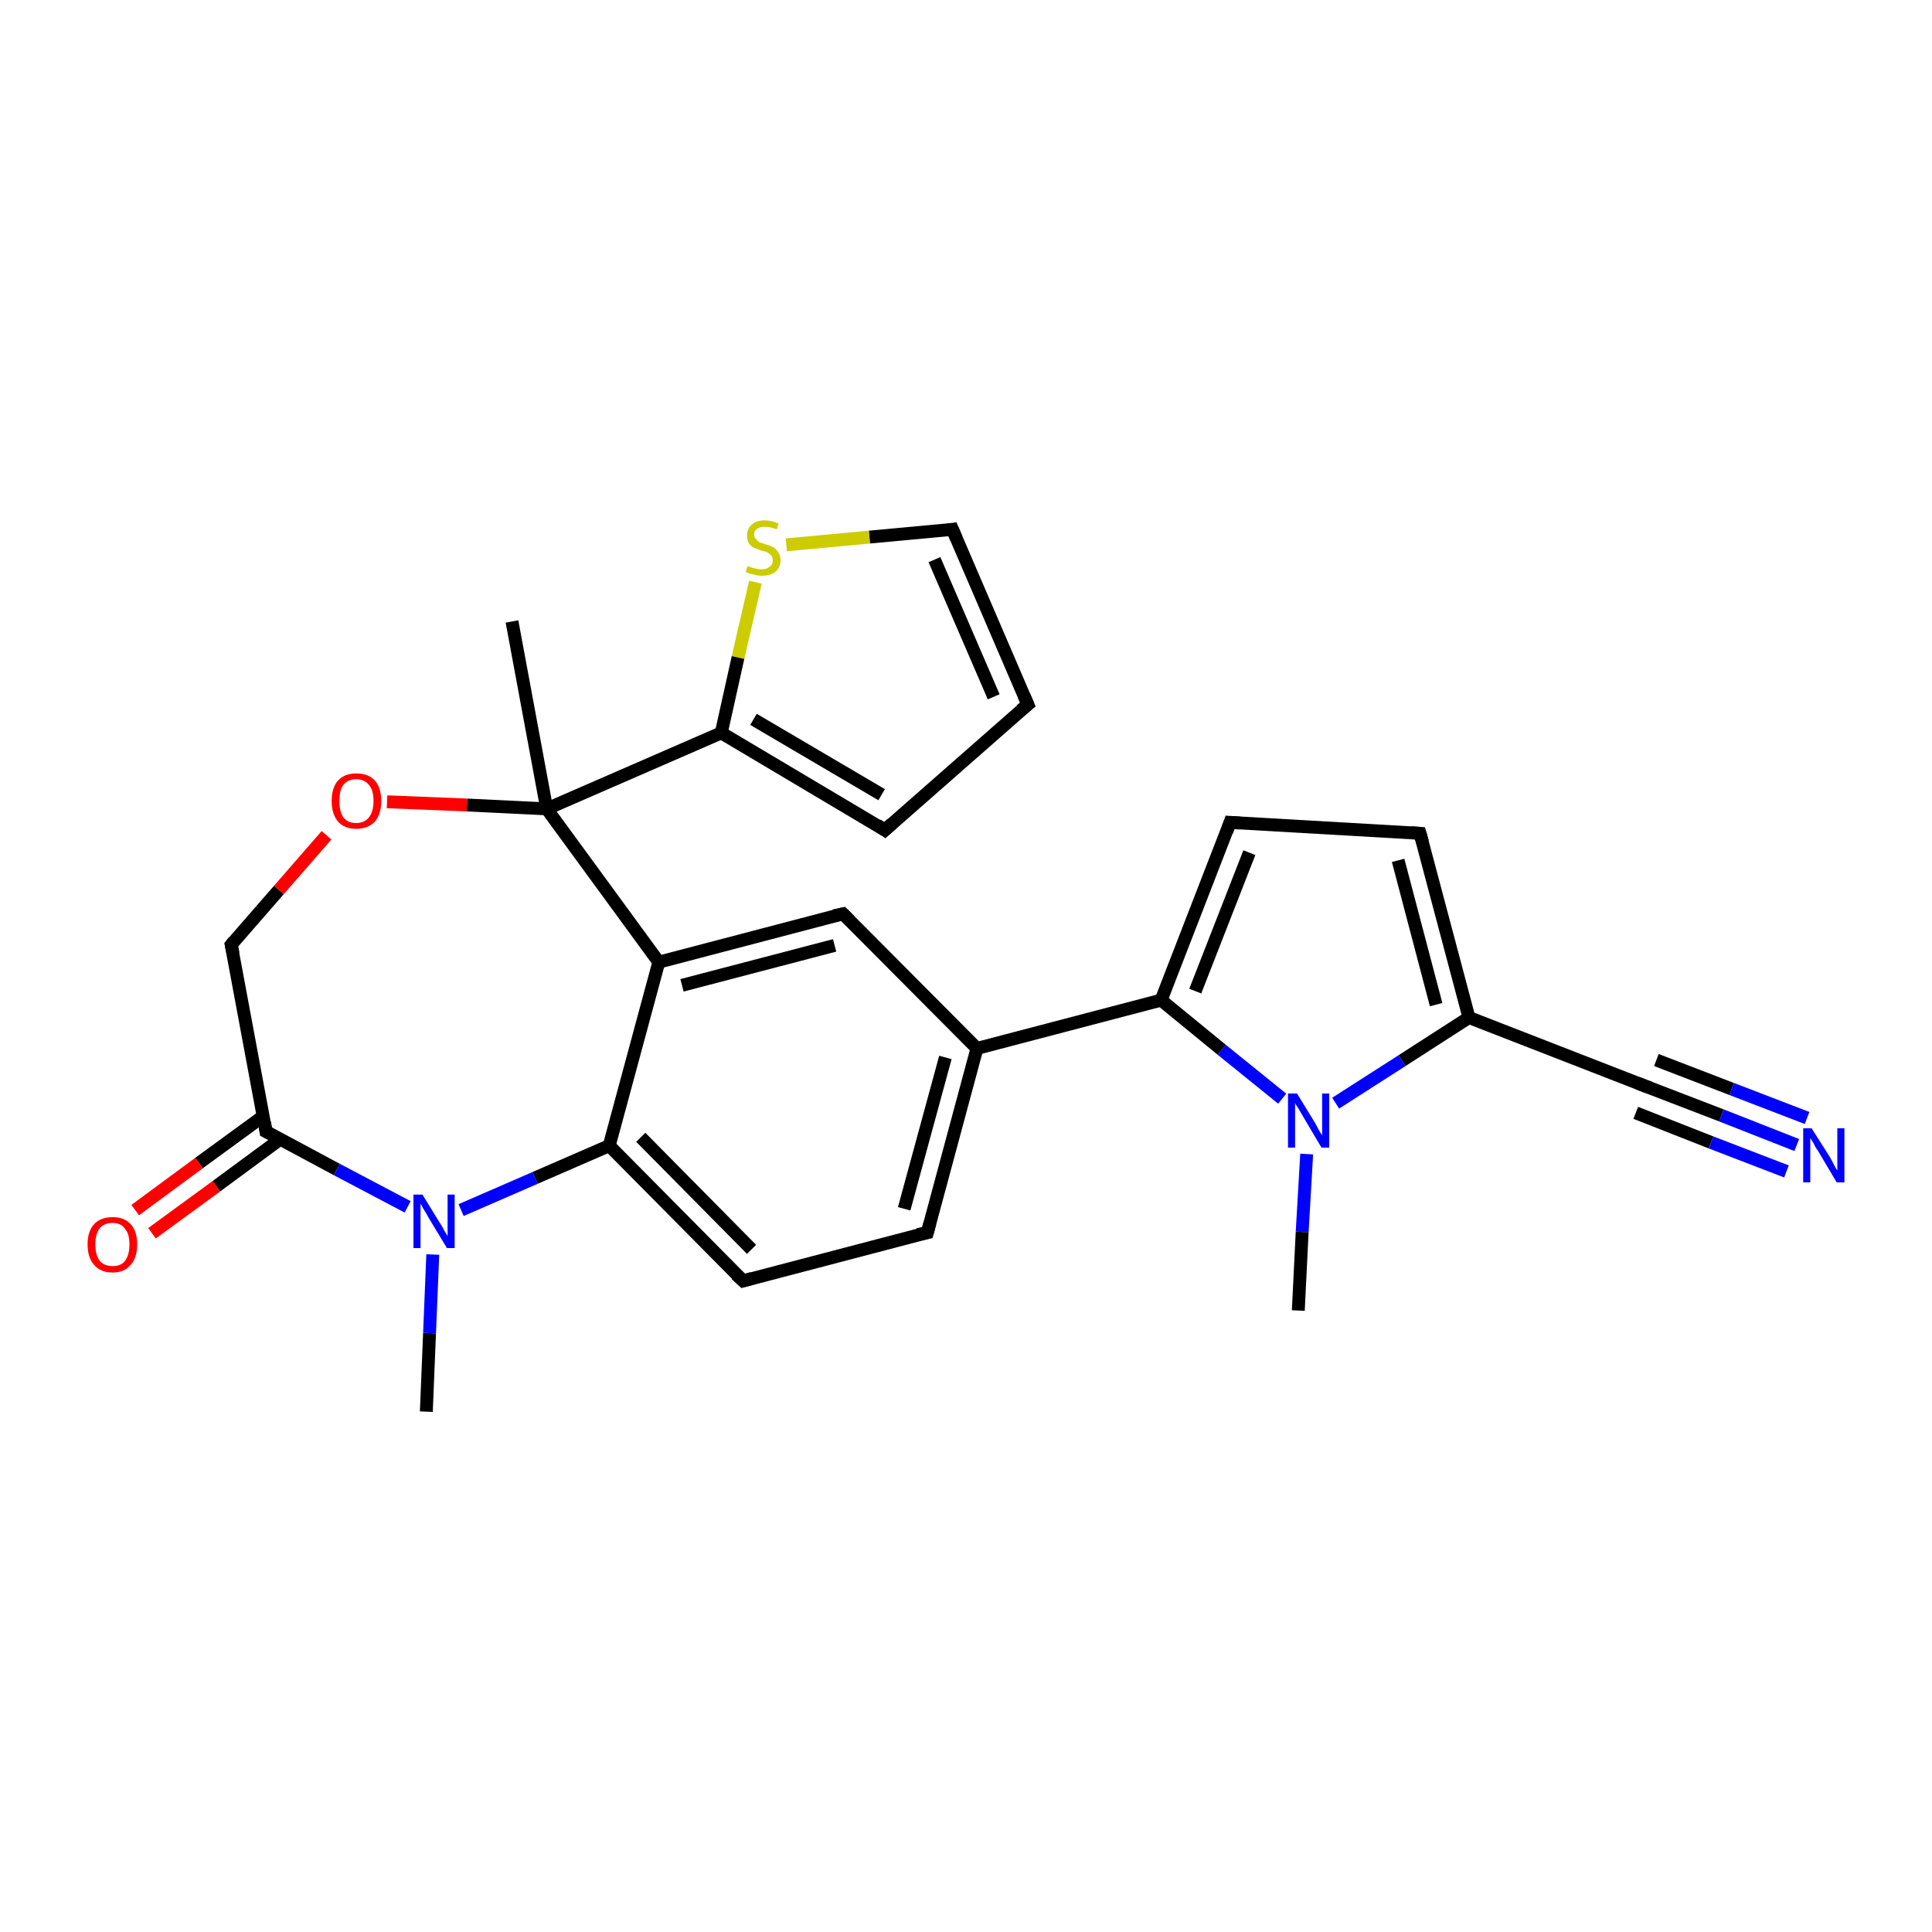 <?xml version='1.0' encoding='iso-8859-1'?>
<svg version='1.1' baseProfile='full'
              xmlns='http://www.w3.org/2000/svg'
                      xmlns:rdkit='http://www.rdkit.org/xml'
                      xmlns:xlink='http://www.w3.org/1999/xlink'
                  xml:space='preserve'
width='300px' height='300px' viewBox='0 0 300 300'>
<!-- END OF HEADER -->
<rect style='opacity:1.0;fill:#FFFFFF;stroke:none' width='300.0' height='300.0' x='0.0' y='0.0'> </rect>
<path class='bond-0 atom-0 atom-1' d='M 66.2,219.2 L 66.7,207.0' style='fill:none;fill-rule:evenodd;stroke:#000000;stroke-width:2.0px;stroke-linecap:butt;stroke-linejoin:miter;stroke-opacity:1' />
<path class='bond-0 atom-0 atom-1' d='M 66.7,207.0 L 67.2,194.8' style='fill:none;fill-rule:evenodd;stroke:#0000FF;stroke-width:2.0px;stroke-linecap:butt;stroke-linejoin:miter;stroke-opacity:1' />
<path class='bond-1 atom-1 atom-2' d='M 71.6,187.9 L 83.1,182.9' style='fill:none;fill-rule:evenodd;stroke:#0000FF;stroke-width:2.0px;stroke-linecap:butt;stroke-linejoin:miter;stroke-opacity:1' />
<path class='bond-1 atom-1 atom-2' d='M 83.1,182.9 L 94.6,177.9' style='fill:none;fill-rule:evenodd;stroke:#000000;stroke-width:2.0px;stroke-linecap:butt;stroke-linejoin:miter;stroke-opacity:1' />
<path class='bond-2 atom-2 atom-3' d='M 94.6,177.9 L 115.4,198.9' style='fill:none;fill-rule:evenodd;stroke:#000000;stroke-width:2.0px;stroke-linecap:butt;stroke-linejoin:miter;stroke-opacity:1' />
<path class='bond-2 atom-2 atom-3' d='M 99.5,176.6 L 116.7,194.0' style='fill:none;fill-rule:evenodd;stroke:#000000;stroke-width:2.0px;stroke-linecap:butt;stroke-linejoin:miter;stroke-opacity:1' />
<path class='bond-3 atom-3 atom-4' d='M 115.4,198.9 L 144.0,191.4' style='fill:none;fill-rule:evenodd;stroke:#000000;stroke-width:2.0px;stroke-linecap:butt;stroke-linejoin:miter;stroke-opacity:1' />
<path class='bond-4 atom-4 atom-5' d='M 144.0,191.4 L 151.7,162.8' style='fill:none;fill-rule:evenodd;stroke:#000000;stroke-width:2.0px;stroke-linecap:butt;stroke-linejoin:miter;stroke-opacity:1' />
<path class='bond-4 atom-4 atom-5' d='M 140.4,187.7 L 146.8,164.2' style='fill:none;fill-rule:evenodd;stroke:#000000;stroke-width:2.0px;stroke-linecap:butt;stroke-linejoin:miter;stroke-opacity:1' />
<path class='bond-5 atom-5 atom-6' d='M 151.7,162.8 L 130.9,141.9' style='fill:none;fill-rule:evenodd;stroke:#000000;stroke-width:2.0px;stroke-linecap:butt;stroke-linejoin:miter;stroke-opacity:1' />
<path class='bond-6 atom-6 atom-7' d='M 130.9,141.9 L 102.3,149.4' style='fill:none;fill-rule:evenodd;stroke:#000000;stroke-width:2.0px;stroke-linecap:butt;stroke-linejoin:miter;stroke-opacity:1' />
<path class='bond-6 atom-6 atom-7' d='M 129.6,146.8 L 105.9,153.0' style='fill:none;fill-rule:evenodd;stroke:#000000;stroke-width:2.0px;stroke-linecap:butt;stroke-linejoin:miter;stroke-opacity:1' />
<path class='bond-7 atom-7 atom-8' d='M 102.3,149.4 L 84.9,125.6' style='fill:none;fill-rule:evenodd;stroke:#000000;stroke-width:2.0px;stroke-linecap:butt;stroke-linejoin:miter;stroke-opacity:1' />
<path class='bond-8 atom-8 atom-9' d='M 84.9,125.6 L 79.5,96.5' style='fill:none;fill-rule:evenodd;stroke:#000000;stroke-width:2.0px;stroke-linecap:butt;stroke-linejoin:miter;stroke-opacity:1' />
<path class='bond-9 atom-8 atom-10' d='M 84.9,125.6 L 72.5,125.0' style='fill:none;fill-rule:evenodd;stroke:#000000;stroke-width:2.0px;stroke-linecap:butt;stroke-linejoin:miter;stroke-opacity:1' />
<path class='bond-9 atom-8 atom-10' d='M 72.5,125.0 L 60.1,124.5' style='fill:none;fill-rule:evenodd;stroke:#FF0000;stroke-width:2.0px;stroke-linecap:butt;stroke-linejoin:miter;stroke-opacity:1' />
<path class='bond-10 atom-10 atom-11' d='M 50.7,129.7 L 43.3,138.2' style='fill:none;fill-rule:evenodd;stroke:#FF0000;stroke-width:2.0px;stroke-linecap:butt;stroke-linejoin:miter;stroke-opacity:1' />
<path class='bond-10 atom-10 atom-11' d='M 43.3,138.2 L 35.9,146.7' style='fill:none;fill-rule:evenodd;stroke:#000000;stroke-width:2.0px;stroke-linecap:butt;stroke-linejoin:miter;stroke-opacity:1' />
<path class='bond-11 atom-11 atom-12' d='M 35.9,146.7 L 41.3,175.7' style='fill:none;fill-rule:evenodd;stroke:#000000;stroke-width:2.0px;stroke-linecap:butt;stroke-linejoin:miter;stroke-opacity:1' />
<path class='bond-12 atom-12 atom-13' d='M 40.9,173.3 L 30.9,180.6' style='fill:none;fill-rule:evenodd;stroke:#000000;stroke-width:2.0px;stroke-linecap:butt;stroke-linejoin:miter;stroke-opacity:1' />
<path class='bond-12 atom-12 atom-13' d='M 30.9,180.6 L 21.0,187.9' style='fill:none;fill-rule:evenodd;stroke:#FF0000;stroke-width:2.0px;stroke-linecap:butt;stroke-linejoin:miter;stroke-opacity:1' />
<path class='bond-12 atom-12 atom-13' d='M 43.5,176.9 L 33.6,184.2' style='fill:none;fill-rule:evenodd;stroke:#000000;stroke-width:2.0px;stroke-linecap:butt;stroke-linejoin:miter;stroke-opacity:1' />
<path class='bond-12 atom-12 atom-13' d='M 33.6,184.2 L 23.6,191.5' style='fill:none;fill-rule:evenodd;stroke:#FF0000;stroke-width:2.0px;stroke-linecap:butt;stroke-linejoin:miter;stroke-opacity:1' />
<path class='bond-13 atom-8 atom-14' d='M 84.9,125.6 L 112.0,113.8' style='fill:none;fill-rule:evenodd;stroke:#000000;stroke-width:2.0px;stroke-linecap:butt;stroke-linejoin:miter;stroke-opacity:1' />
<path class='bond-14 atom-14 atom-15' d='M 112.0,113.8 L 137.4,128.9' style='fill:none;fill-rule:evenodd;stroke:#000000;stroke-width:2.0px;stroke-linecap:butt;stroke-linejoin:miter;stroke-opacity:1' />
<path class='bond-14 atom-14 atom-15' d='M 117.0,111.7 L 136.9,123.4' style='fill:none;fill-rule:evenodd;stroke:#000000;stroke-width:2.0px;stroke-linecap:butt;stroke-linejoin:miter;stroke-opacity:1' />
<path class='bond-15 atom-15 atom-16' d='M 137.4,128.9 L 159.6,109.4' style='fill:none;fill-rule:evenodd;stroke:#000000;stroke-width:2.0px;stroke-linecap:butt;stroke-linejoin:miter;stroke-opacity:1' />
<path class='bond-16 atom-16 atom-17' d='M 159.6,109.4 L 147.9,82.2' style='fill:none;fill-rule:evenodd;stroke:#000000;stroke-width:2.0px;stroke-linecap:butt;stroke-linejoin:miter;stroke-opacity:1' />
<path class='bond-16 atom-16 atom-17' d='M 154.3,108.2 L 145.1,86.9' style='fill:none;fill-rule:evenodd;stroke:#000000;stroke-width:2.0px;stroke-linecap:butt;stroke-linejoin:miter;stroke-opacity:1' />
<path class='bond-17 atom-17 atom-18' d='M 147.9,82.2 L 135.0,83.4' style='fill:none;fill-rule:evenodd;stroke:#000000;stroke-width:2.0px;stroke-linecap:butt;stroke-linejoin:miter;stroke-opacity:1' />
<path class='bond-17 atom-17 atom-18' d='M 135.0,83.4 L 122.1,84.6' style='fill:none;fill-rule:evenodd;stroke:#CCCC00;stroke-width:2.0px;stroke-linecap:butt;stroke-linejoin:miter;stroke-opacity:1' />
<path class='bond-18 atom-5 atom-19' d='M 151.7,162.8 L 180.3,155.3' style='fill:none;fill-rule:evenodd;stroke:#000000;stroke-width:2.0px;stroke-linecap:butt;stroke-linejoin:miter;stroke-opacity:1' />
<path class='bond-19 atom-19 atom-20' d='M 180.3,155.3 L 191.0,127.7' style='fill:none;fill-rule:evenodd;stroke:#000000;stroke-width:2.0px;stroke-linecap:butt;stroke-linejoin:miter;stroke-opacity:1' />
<path class='bond-19 atom-19 atom-20' d='M 185.6,153.9 L 194.0,132.4' style='fill:none;fill-rule:evenodd;stroke:#000000;stroke-width:2.0px;stroke-linecap:butt;stroke-linejoin:miter;stroke-opacity:1' />
<path class='bond-20 atom-20 atom-21' d='M 191.0,127.7 L 220.5,129.4' style='fill:none;fill-rule:evenodd;stroke:#000000;stroke-width:2.0px;stroke-linecap:butt;stroke-linejoin:miter;stroke-opacity:1' />
<path class='bond-21 atom-21 atom-22' d='M 220.5,129.4 L 228.1,158.0' style='fill:none;fill-rule:evenodd;stroke:#000000;stroke-width:2.0px;stroke-linecap:butt;stroke-linejoin:miter;stroke-opacity:1' />
<path class='bond-21 atom-21 atom-22' d='M 217.1,133.6 L 223.0,156.0' style='fill:none;fill-rule:evenodd;stroke:#000000;stroke-width:2.0px;stroke-linecap:butt;stroke-linejoin:miter;stroke-opacity:1' />
<path class='bond-22 atom-22 atom-23' d='M 228.1,158.0 L 255.6,168.7' style='fill:none;fill-rule:evenodd;stroke:#000000;stroke-width:2.0px;stroke-linecap:butt;stroke-linejoin:miter;stroke-opacity:1' />
<path class='bond-23 atom-23 atom-24' d='M 255.6,168.7 L 267.3,173.2' style='fill:none;fill-rule:evenodd;stroke:#000000;stroke-width:2.0px;stroke-linecap:butt;stroke-linejoin:miter;stroke-opacity:1' />
<path class='bond-23 atom-23 atom-24' d='M 267.3,173.2 L 279.0,177.8' style='fill:none;fill-rule:evenodd;stroke:#0000FF;stroke-width:2.0px;stroke-linecap:butt;stroke-linejoin:miter;stroke-opacity:1' />
<path class='bond-23 atom-23 atom-24' d='M 257.2,164.6 L 268.9,169.1' style='fill:none;fill-rule:evenodd;stroke:#000000;stroke-width:2.0px;stroke-linecap:butt;stroke-linejoin:miter;stroke-opacity:1' />
<path class='bond-23 atom-23 atom-24' d='M 268.9,169.1 L 280.6,173.6' style='fill:none;fill-rule:evenodd;stroke:#0000FF;stroke-width:2.0px;stroke-linecap:butt;stroke-linejoin:miter;stroke-opacity:1' />
<path class='bond-23 atom-23 atom-24' d='M 254.0,172.8 L 265.7,177.4' style='fill:none;fill-rule:evenodd;stroke:#000000;stroke-width:2.0px;stroke-linecap:butt;stroke-linejoin:miter;stroke-opacity:1' />
<path class='bond-23 atom-23 atom-24' d='M 265.7,177.4 L 277.4,181.9' style='fill:none;fill-rule:evenodd;stroke:#0000FF;stroke-width:2.0px;stroke-linecap:butt;stroke-linejoin:miter;stroke-opacity:1' />
<path class='bond-24 atom-22 atom-25' d='M 228.1,158.0 L 217.7,164.7' style='fill:none;fill-rule:evenodd;stroke:#000000;stroke-width:2.0px;stroke-linecap:butt;stroke-linejoin:miter;stroke-opacity:1' />
<path class='bond-24 atom-22 atom-25' d='M 217.7,164.7 L 207.4,171.3' style='fill:none;fill-rule:evenodd;stroke:#0000FF;stroke-width:2.0px;stroke-linecap:butt;stroke-linejoin:miter;stroke-opacity:1' />
<path class='bond-25 atom-25 atom-26' d='M 202.9,179.2 L 202.2,191.3' style='fill:none;fill-rule:evenodd;stroke:#0000FF;stroke-width:2.0px;stroke-linecap:butt;stroke-linejoin:miter;stroke-opacity:1' />
<path class='bond-25 atom-25 atom-26' d='M 202.2,191.3 L 201.6,203.5' style='fill:none;fill-rule:evenodd;stroke:#000000;stroke-width:2.0px;stroke-linecap:butt;stroke-linejoin:miter;stroke-opacity:1' />
<path class='bond-26 atom-12 atom-1' d='M 41.3,175.7 L 52.3,181.6' style='fill:none;fill-rule:evenodd;stroke:#000000;stroke-width:2.0px;stroke-linecap:butt;stroke-linejoin:miter;stroke-opacity:1' />
<path class='bond-26 atom-12 atom-1' d='M 52.3,181.6 L 63.3,187.4' style='fill:none;fill-rule:evenodd;stroke:#0000FF;stroke-width:2.0px;stroke-linecap:butt;stroke-linejoin:miter;stroke-opacity:1' />
<path class='bond-27 atom-18 atom-14' d='M 117.3,90.4 L 114.6,102.1' style='fill:none;fill-rule:evenodd;stroke:#CCCC00;stroke-width:2.0px;stroke-linecap:butt;stroke-linejoin:miter;stroke-opacity:1' />
<path class='bond-27 atom-18 atom-14' d='M 114.6,102.1 L 112.0,113.8' style='fill:none;fill-rule:evenodd;stroke:#000000;stroke-width:2.0px;stroke-linecap:butt;stroke-linejoin:miter;stroke-opacity:1' />
<path class='bond-28 atom-25 atom-19' d='M 199.1,170.6 L 189.7,163.0' style='fill:none;fill-rule:evenodd;stroke:#0000FF;stroke-width:2.0px;stroke-linecap:butt;stroke-linejoin:miter;stroke-opacity:1' />
<path class='bond-28 atom-25 atom-19' d='M 189.7,163.0 L 180.3,155.3' style='fill:none;fill-rule:evenodd;stroke:#000000;stroke-width:2.0px;stroke-linecap:butt;stroke-linejoin:miter;stroke-opacity:1' />
<path class='bond-29 atom-7 atom-2' d='M 102.3,149.4 L 94.6,177.9' style='fill:none;fill-rule:evenodd;stroke:#000000;stroke-width:2.0px;stroke-linecap:butt;stroke-linejoin:miter;stroke-opacity:1' />
<path d='M 114.3,197.9 L 115.4,198.9 L 116.8,198.5' style='fill:none;stroke:#000000;stroke-width:2.0px;stroke-linecap:butt;stroke-linejoin:miter;stroke-opacity:1;' />
<path d='M 142.5,191.7 L 144.0,191.4 L 144.4,189.9' style='fill:none;stroke:#000000;stroke-width:2.0px;stroke-linecap:butt;stroke-linejoin:miter;stroke-opacity:1;' />
<path d='M 131.9,142.9 L 130.9,141.9 L 129.5,142.2' style='fill:none;stroke:#000000;stroke-width:2.0px;stroke-linecap:butt;stroke-linejoin:miter;stroke-opacity:1;' />
<path d='M 36.3,146.2 L 35.9,146.7 L 36.2,148.1' style='fill:none;stroke:#000000;stroke-width:2.0px;stroke-linecap:butt;stroke-linejoin:miter;stroke-opacity:1;' />
<path d='M 41.1,174.3 L 41.3,175.7 L 41.9,176.0' style='fill:none;stroke:#000000;stroke-width:2.0px;stroke-linecap:butt;stroke-linejoin:miter;stroke-opacity:1;' />
<path d='M 136.2,128.1 L 137.4,128.9 L 138.5,127.9' style='fill:none;stroke:#000000;stroke-width:2.0px;stroke-linecap:butt;stroke-linejoin:miter;stroke-opacity:1;' />
<path d='M 158.5,110.3 L 159.6,109.4 L 159.0,108.0' style='fill:none;stroke:#000000;stroke-width:2.0px;stroke-linecap:butt;stroke-linejoin:miter;stroke-opacity:1;' />
<path d='M 148.5,83.6 L 147.9,82.2 L 147.3,82.3' style='fill:none;stroke:#000000;stroke-width:2.0px;stroke-linecap:butt;stroke-linejoin:miter;stroke-opacity:1;' />
<path d='M 190.5,129.1 L 191.0,127.7 L 192.5,127.8' style='fill:none;stroke:#000000;stroke-width:2.0px;stroke-linecap:butt;stroke-linejoin:miter;stroke-opacity:1;' />
<path d='M 219.1,129.3 L 220.5,129.4 L 220.9,130.8' style='fill:none;stroke:#000000;stroke-width:2.0px;stroke-linecap:butt;stroke-linejoin:miter;stroke-opacity:1;' />
<path d='M 254.3,168.2 L 255.6,168.7 L 256.2,168.9' style='fill:none;stroke:#000000;stroke-width:2.0px;stroke-linecap:butt;stroke-linejoin:miter;stroke-opacity:1;' />
<path class='atom-1' d='M 65.6 185.5
L 68.3 189.9
Q 68.6 190.3, 69.0 191.1
Q 69.5 191.9, 69.5 192.0
L 69.5 185.5
L 70.6 185.5
L 70.6 193.8
L 69.4 193.8
L 66.5 189.0
Q 66.2 188.4, 65.8 187.8
Q 65.4 187.1, 65.3 186.9
L 65.3 193.8
L 64.2 193.8
L 64.2 185.5
L 65.6 185.5
' fill='#0000FF'/>
<path class='atom-10' d='M 51.5 124.4
Q 51.5 122.3, 52.5 121.2
Q 53.5 120.1, 55.3 120.1
Q 57.2 120.1, 58.2 121.2
Q 59.2 122.3, 59.2 124.4
Q 59.2 126.4, 58.2 127.6
Q 57.1 128.7, 55.3 128.7
Q 53.5 128.7, 52.5 127.6
Q 51.5 126.4, 51.5 124.4
M 55.3 127.8
Q 56.6 127.8, 57.3 126.9
Q 58.0 126.0, 58.0 124.4
Q 58.0 122.7, 57.3 121.9
Q 56.6 121.0, 55.3 121.0
Q 54.0 121.0, 53.3 121.9
Q 52.7 122.7, 52.7 124.4
Q 52.7 126.0, 53.3 126.9
Q 54.0 127.8, 55.3 127.8
' fill='#FF0000'/>
<path class='atom-13' d='M 13.6 193.2
Q 13.6 191.2, 14.6 190.1
Q 15.6 189.0, 17.5 189.0
Q 19.3 189.0, 20.3 190.1
Q 21.3 191.2, 21.3 193.2
Q 21.3 195.3, 20.3 196.4
Q 19.3 197.6, 17.5 197.6
Q 15.6 197.6, 14.6 196.4
Q 13.6 195.3, 13.6 193.2
M 17.5 196.6
Q 18.8 196.6, 19.4 195.8
Q 20.1 194.9, 20.1 193.2
Q 20.1 191.6, 19.4 190.8
Q 18.8 189.9, 17.5 189.9
Q 16.2 189.9, 15.5 190.7
Q 14.8 191.6, 14.8 193.2
Q 14.8 194.9, 15.5 195.8
Q 16.2 196.6, 17.5 196.6
' fill='#FF0000'/>
<path class='atom-18' d='M 116.1 87.9
Q 116.2 87.9, 116.6 88.1
Q 117.0 88.2, 117.4 88.3
Q 117.8 88.4, 118.3 88.4
Q 119.1 88.4, 119.5 88.0
Q 120.0 87.7, 120.0 87.0
Q 120.0 86.5, 119.7 86.2
Q 119.5 86.0, 119.2 85.8
Q 118.8 85.6, 118.2 85.5
Q 117.5 85.2, 117.0 85.0
Q 116.6 84.8, 116.3 84.4
Q 116.0 83.9, 116.0 83.2
Q 116.0 82.1, 116.7 81.5
Q 117.4 80.8, 118.8 80.8
Q 119.8 80.8, 120.9 81.3
L 120.6 82.2
Q 119.6 81.8, 118.8 81.8
Q 118.0 81.8, 117.6 82.1
Q 117.1 82.4, 117.1 83.0
Q 117.1 83.5, 117.4 83.7
Q 117.6 84.0, 117.9 84.2
Q 118.3 84.3, 118.8 84.5
Q 119.6 84.7, 120.1 85.0
Q 120.5 85.2, 120.8 85.7
Q 121.2 86.2, 121.2 87.0
Q 121.2 88.1, 120.4 88.8
Q 119.6 89.4, 118.3 89.4
Q 117.6 89.4, 117.0 89.2
Q 116.4 89.1, 115.8 88.8
L 116.1 87.9
' fill='#CCCC00'/>
<path class='atom-24' d='M 281.3 175.2
L 284.1 179.6
Q 284.4 180.1, 284.8 180.9
Q 285.2 181.7, 285.3 181.7
L 285.3 175.2
L 286.4 175.2
L 286.4 183.6
L 285.2 183.6
L 282.3 178.7
Q 281.9 178.2, 281.6 177.5
Q 281.2 176.9, 281.1 176.7
L 281.1 183.6
L 280.0 183.6
L 280.0 175.2
L 281.3 175.2
' fill='#0000FF'/>
<path class='atom-25' d='M 201.4 169.8
L 204.1 174.2
Q 204.4 174.7, 204.8 175.5
Q 205.3 176.3, 205.3 176.3
L 205.3 169.8
L 206.4 169.8
L 206.4 178.2
L 205.2 178.2
L 202.3 173.3
Q 202.0 172.8, 201.6 172.1
Q 201.2 171.5, 201.1 171.3
L 201.1 178.2
L 200.0 178.2
L 200.0 169.8
L 201.4 169.8
' fill='#0000FF'/>
</svg>
